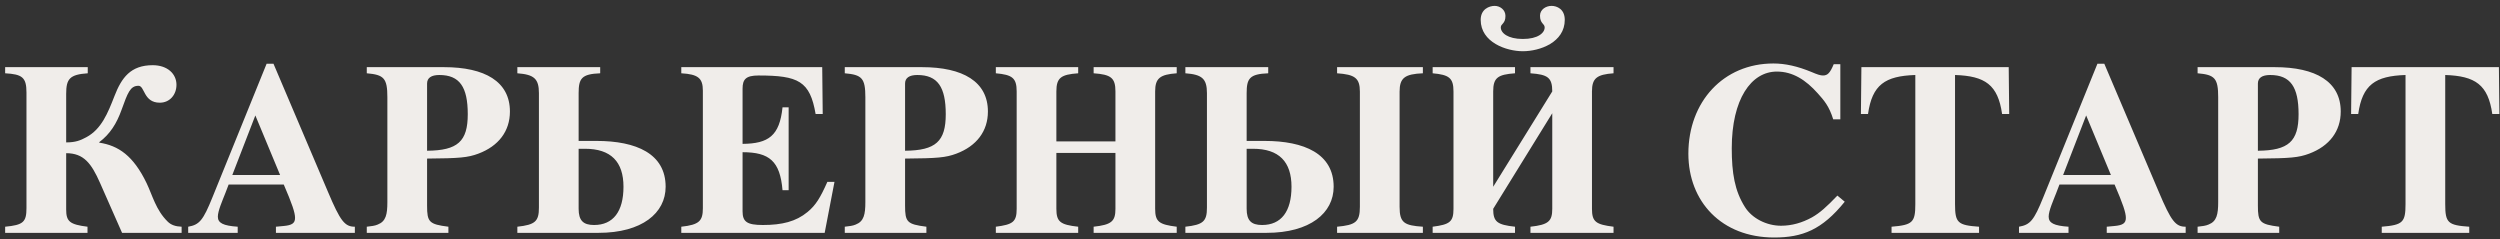 <?xml version="1.0" encoding="UTF-8"?> <svg xmlns="http://www.w3.org/2000/svg" width="408" height="39" viewBox="0 0 408 39" fill="none"><rect x="0" y="0" width="408" height="39" fill="#333333" stroke="none"/> <path d="M14.32 10.96H0.84V11.96C3.6 12.12 4.32 12.6 4.32 15.08V33.96C4.32 36.24 3.8 36.72 0.84 37V38H14.28V37C11.4 36.64 10.8 36.16 10.8 34.2V25C13.68 25 14.92 26.68 16.32 29.84L19.92 38H29.64V37C28.64 36.96 27.92 36.72 27.36 36.16C25.44 34.28 24.88 31.88 23.92 29.88C21.76 25.4 19.32 23.76 16.2 23.28V23.2C17.96 21.88 19.04 20.16 19.84 17.92C20.84 15.16 21.24 14 22.6 14C23.64 14 23.4 16.76 26.08 16.76C27.72 16.76 28.8 15.44 28.8 13.84C28.8 12.04 27.32 10.64 24.92 10.64C21.32 10.64 19.84 12.68 18.68 15.68C17.6 18.44 16.56 21.08 14.08 22.4C13.12 22.92 12.32 23.24 10.8 23.24V15.32C10.8 12.88 11.36 12.16 14.32 11.96V10.96ZM57.912 37C56.272 37 55.552 36.12 53.512 31.28L44.632 10.4H43.512L34.672 32.2C33.152 35.96 32.552 36.68 30.712 37V38H38.792V37C36.432 36.84 35.552 36.4 35.552 35.36C35.552 34.4 36.312 32.72 36.792 31.48L37.312 30.12H46.312C47.672 33.28 48.152 34.68 48.152 35.56C48.152 36.44 47.632 36.76 46.312 36.88L45.032 37V38H57.912V37ZM37.912 28.56L41.672 18.84L45.712 28.56H37.912ZM69.699 25.88C74.979 25.84 76.339 25.72 78.059 25.08C81.379 23.84 83.219 21.4 83.219 18.2C83.219 13.32 79.139 10.96 72.459 10.96H59.859V11.96C62.659 12.2 63.219 12.76 63.219 15.88V32.96C63.219 35 62.979 36.12 61.659 36.64C61.219 36.84 60.619 36.92 59.859 37V38H73.179V37C70.019 36.6 69.699 36.24 69.699 33.56V25.88ZM69.699 13.64C69.699 12.72 70.379 12.24 71.699 12.24C75.019 12.24 76.339 14.2 76.339 18.64C76.339 23.08 74.699 24.56 69.699 24.6V13.64ZM97.952 10.96H84.432V11.96C87.152 12.16 87.952 12.84 87.952 15.2V33.88C87.952 36.12 87.352 36.68 84.432 37V38H97.672C104.792 38 108.632 34.76 108.632 30.48C108.632 25.08 103.832 23 97.352 23H94.432V15.2C94.432 12.8 94.912 12.08 97.952 11.96V10.96ZM94.432 24.28H95.472C99.712 24.28 101.752 26.4 101.752 30.48C101.752 34.52 100.072 36.72 96.952 36.72C95.192 36.72 94.432 36 94.432 34.08V24.28ZM134.187 10.96H111.187V11.96C113.947 12.12 114.707 12.76 114.707 14.8V33.96C114.707 36.04 114.147 36.68 111.187 37V38H134.587L136.187 29.68H135.027C133.867 32.28 133.147 33.48 131.787 34.6C129.907 36.16 127.627 36.72 124.507 36.72C121.907 36.72 121.187 36.2 121.187 34.48V24.84C125.547 24.84 127.307 26.28 127.707 31.04H128.707V17.52H127.707C127.227 22.16 125.427 23.44 121.187 23.48V14.48C121.187 12.96 121.707 12.32 123.787 12.32C130.307 12.32 132.187 13.24 133.107 18.6H134.267L134.187 10.96ZM147.707 25.88C152.987 25.84 154.347 25.72 156.067 25.08C159.387 23.84 161.227 21.4 161.227 18.2C161.227 13.32 157.147 10.96 150.467 10.96H137.867V11.96C140.667 12.2 141.227 12.76 141.227 15.88V32.96C141.227 35 140.987 36.12 139.667 36.64C139.227 36.84 138.627 36.92 137.867 37V38H151.187V37C148.027 36.6 147.707 36.24 147.707 33.56V25.88ZM147.707 13.64C147.707 12.72 148.387 12.24 149.707 12.24C153.027 12.24 154.347 14.2 154.347 18.64C154.347 23.08 152.707 24.56 147.707 24.6V13.64ZM182.04 24.96V34.08C182.04 36.12 181.4 36.68 178.48 37V38H192.04V37C189.16 36.64 188.52 36.2 188.52 34.08V14.92C188.52 12.76 189.32 12.16 192.04 11.96V10.96H178.48V11.96C181.28 12.16 182.04 12.68 182.04 14.92V23.08H172.4V14.92C172.4 12.68 173.16 12.16 175.96 11.96V10.96H162.52V11.96C165.2 12.2 165.92 12.72 165.92 14.92V34.08C165.92 36.2 165.32 36.64 162.52 37V38H175.96V37C173.04 36.68 172.4 36.2 172.4 34.08V24.96H182.04ZM221.933 33.76C221.933 36.24 221.213 36.72 218.213 37V38H232.213V37C229.173 36.8 228.413 36.36 228.413 33.76V14.96C228.413 12.72 229.253 12.08 232.213 11.96V10.96H218.213V11.96C221.093 12.16 221.933 12.72 221.933 14.96V33.76ZM206.973 10.96H193.453V11.96C196.173 12.16 196.973 12.84 196.973 15.2V33.88C196.973 36.12 196.373 36.68 193.453 37V38H206.693C213.813 38 217.653 34.76 217.653 30.48C217.653 25.08 212.853 23 206.373 23H203.453V15.2C203.453 12.8 203.933 12.08 206.973 11.96V10.96ZM203.453 24.28H204.493C208.733 24.28 210.773 26.4 210.773 30.48C210.773 34.52 209.093 36.72 205.973 36.72C204.213 36.72 203.453 36 203.453 34.08V24.28ZM241.649 3.24C241.649 6.92 245.849 8.36 248.529 8.36C251.289 8.36 255.369 6.92 255.369 3.24C255.369 1.48 254.089 0.96 253.209 0.96C252.289 0.96 251.329 1.56 251.329 2.56C251.329 3.88 252.089 3.84 252.089 4.48C252.089 5.36 251.009 6.36 248.529 6.36C246.049 6.36 244.929 5.36 244.929 4.48C244.929 3.84 245.689 3.92 245.689 2.6C245.689 1.6 244.809 0.96 243.929 0.96C243.049 0.96 241.649 1.48 241.649 3.24ZM253.329 18.48V34.08C253.329 36.12 252.689 36.68 249.769 37V38H263.329V37C260.449 36.64 259.809 36.2 259.809 34.08V14.92C259.809 12.76 260.609 12.16 263.329 11.96V10.96H249.769V11.96C252.569 12.16 253.329 12.64 253.329 14.92L243.689 30.48V14.92C243.689 12.68 244.449 12.16 247.249 11.96V10.96H233.809V11.96C236.489 12.2 237.209 12.72 237.209 14.92V34.08C237.209 36.2 236.609 36.64 233.809 37V38H247.249V37C244.329 36.68 243.689 36.2 243.689 34.08L253.329 18.48ZM299.862 31.92C298.102 33.76 296.982 34.76 295.702 35.48C294.102 36.36 292.422 36.84 290.662 36.84C288.302 36.84 285.942 35.64 284.782 33.8C283.102 31.16 282.622 28.24 282.622 24.2C282.622 16.2 285.782 11.68 289.982 11.68C292.582 11.68 294.702 13.04 296.662 15.24C297.662 16.36 298.502 17.28 299.182 19.48H300.342V10.48H299.262C298.662 11.92 298.262 12.32 297.502 12.32C297.102 12.32 296.582 12.16 295.662 11.76C293.342 10.8 291.342 10.36 289.422 10.36C281.262 10.36 275.542 16.6 275.542 25.08C275.542 32.88 280.942 38.76 289.542 38.76C294.142 38.76 297.342 37.52 301.062 32.92L299.862 31.92ZM312.581 33.32C312.581 36.28 312.141 36.72 308.701 37V38H322.981V37C319.501 36.76 319.061 36.36 319.061 33.32V12.24C323.981 12.4 326.061 13.84 326.741 18.6H327.901L327.821 10.96H303.781L303.701 18.6H304.861C305.541 13.84 307.621 12.4 312.581 12.24V33.32ZM356.701 37C355.061 37 354.341 36.12 352.301 31.28L343.421 10.4H342.301L333.461 32.2C331.941 35.96 331.341 36.68 329.501 37V38H337.581V37C335.221 36.84 334.341 36.4 334.341 35.36C334.341 34.4 335.101 32.72 335.581 31.48L336.101 30.12H345.101C346.461 33.28 346.941 34.68 346.941 35.56C346.941 36.44 346.421 36.76 345.101 36.88L343.821 37V38H356.701V37ZM336.701 28.56L340.461 18.84L344.501 28.56H336.701ZM368.488 25.88C373.768 25.84 375.128 25.72 376.848 25.08C380.168 23.84 382.008 21.4 382.008 18.2C382.008 13.32 377.928 10.96 371.248 10.96H358.648V11.96C361.448 12.2 362.008 12.76 362.008 15.88V32.96C362.008 35 361.768 36.12 360.448 36.64C360.008 36.84 359.408 36.92 358.648 37V38H371.968V37C368.808 36.6 368.488 36.24 368.488 33.56V25.88ZM368.488 13.64C368.488 12.72 369.168 12.24 370.488 12.24C373.808 12.24 375.128 14.2 375.128 18.64C375.128 23.08 373.488 24.56 368.488 24.6V13.64ZM392.581 33.32C392.581 36.28 392.141 36.72 388.701 37V38H402.981V37C399.501 36.76 399.061 36.36 399.061 33.32V12.24C403.981 12.4 406.061 13.84 406.741 18.6H407.901L407.821 10.96H383.781L383.701 18.6H384.861C385.541 13.84 387.621 12.4 392.581 12.24V33.32Z" fill="#F0EDEA"></path> </svg> 